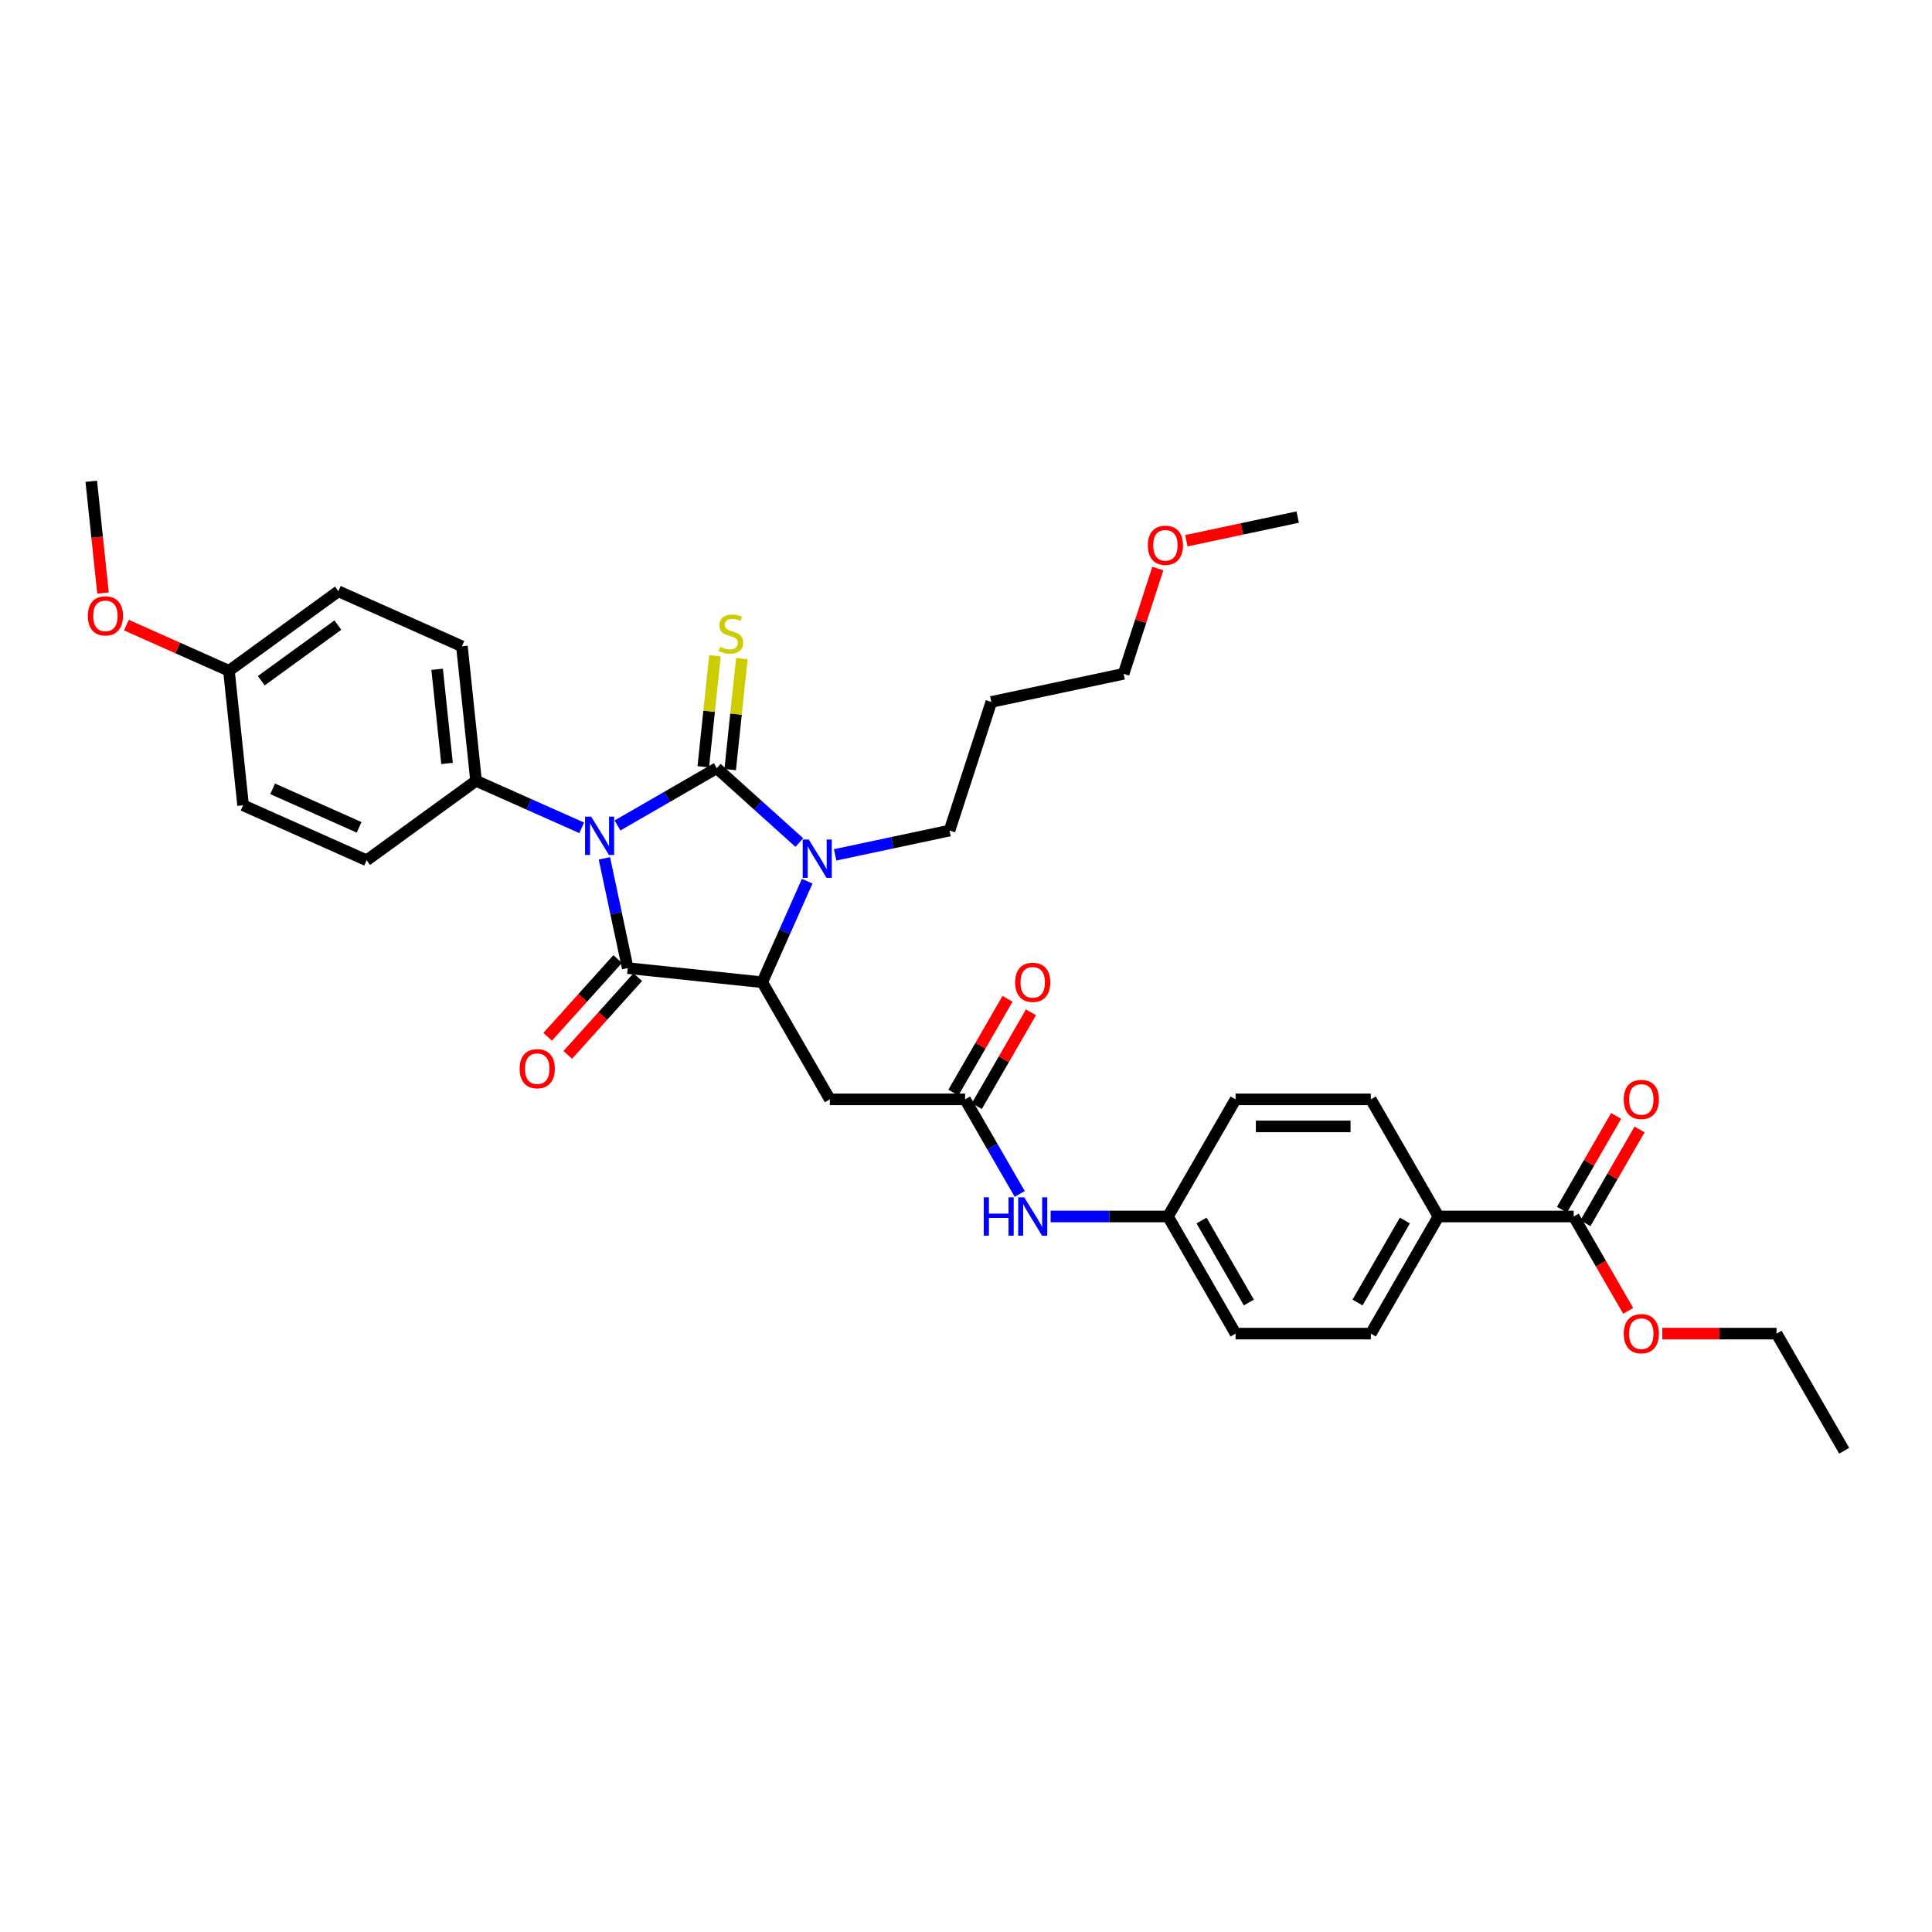 <?xml version='1.0' encoding='iso-8859-1'?>
<svg version='1.1' baseProfile='full'
              xmlns='http://www.w3.org/2000/svg'
                      xmlns:rdkit='http://www.rdkit.org/xml'
                      xmlns:xlink='http://www.w3.org/1999/xlink'
                  xml:space='preserve'
width='1000px' height='1000px' viewBox='0 0 1000 1000'>
<!-- END OF HEADER -->
<rect style='opacity:1.0;fill:#FFFFFF;stroke:none' width='1000' height='1000' x='0' y='0'> </rect>
<path class='bond-0' d='M 319.624,427.261 L 345.301,412.436' style='fill:none;fill-rule:evenodd;stroke:#0000FF;stroke-width:6px;stroke-linecap:butt;stroke-linejoin:miter;stroke-opacity:1' />
<path class='bond-0' d='M 345.301,412.436 L 370.979,397.611' style='fill:none;fill-rule:evenodd;stroke:#000000;stroke-width:6px;stroke-linecap:butt;stroke-linejoin:miter;stroke-opacity:1' />
<path class='bond-1' d='M 312.834,444.274 L 318.872,472.68' style='fill:none;fill-rule:evenodd;stroke:#0000FF;stroke-width:6px;stroke-linecap:butt;stroke-linejoin:miter;stroke-opacity:1' />
<path class='bond-1' d='M 318.872,472.68 L 324.91,501.085' style='fill:none;fill-rule:evenodd;stroke:#000000;stroke-width:6px;stroke-linecap:butt;stroke-linejoin:miter;stroke-opacity:1' />
<path class='bond-6' d='M 301.087,428.486 L 273.746,416.313' style='fill:none;fill-rule:evenodd;stroke:#0000FF;stroke-width:6px;stroke-linecap:butt;stroke-linejoin:miter;stroke-opacity:1' />
<path class='bond-6' d='M 273.746,416.313 L 246.405,404.14' style='fill:none;fill-rule:evenodd;stroke:#000000;stroke-width:6px;stroke-linecap:butt;stroke-linejoin:miter;stroke-opacity:1' />
<path class='bond-2' d='M 370.979,397.611 L 392.356,416.859' style='fill:none;fill-rule:evenodd;stroke:#000000;stroke-width:6px;stroke-linecap:butt;stroke-linejoin:miter;stroke-opacity:1' />
<path class='bond-2' d='M 392.356,416.859 L 413.732,436.106' style='fill:none;fill-rule:evenodd;stroke:#0000FF;stroke-width:6px;stroke-linecap:butt;stroke-linejoin:miter;stroke-opacity:1' />
<path class='bond-7' d='M 377.941,398.343 L 380.96,369.617' style='fill:none;fill-rule:evenodd;stroke:#000000;stroke-width:6px;stroke-linecap:butt;stroke-linejoin:miter;stroke-opacity:1' />
<path class='bond-7' d='M 380.96,369.617 L 383.979,340.89' style='fill:none;fill-rule:evenodd;stroke:#CCCC00;stroke-width:6px;stroke-linecap:butt;stroke-linejoin:miter;stroke-opacity:1' />
<path class='bond-7' d='M 364.017,396.879 L 367.036,368.153' style='fill:none;fill-rule:evenodd;stroke:#000000;stroke-width:6px;stroke-linecap:butt;stroke-linejoin:miter;stroke-opacity:1' />
<path class='bond-7' d='M 367.036,368.153 L 370.056,339.427' style='fill:none;fill-rule:evenodd;stroke:#CCCC00;stroke-width:6px;stroke-linecap:butt;stroke-linejoin:miter;stroke-opacity:1' />
<path class='bond-3' d='M 324.91,501.085 L 394.528,508.402' style='fill:none;fill-rule:evenodd;stroke:#000000;stroke-width:6px;stroke-linecap:butt;stroke-linejoin:miter;stroke-opacity:1' />
<path class='bond-9' d='M 319.707,496.4 L 301.588,516.524' style='fill:none;fill-rule:evenodd;stroke:#000000;stroke-width:6px;stroke-linecap:butt;stroke-linejoin:miter;stroke-opacity:1' />
<path class='bond-9' d='M 301.588,516.524 L 283.469,536.648' style='fill:none;fill-rule:evenodd;stroke:#FF0000;stroke-width:6px;stroke-linecap:butt;stroke-linejoin:miter;stroke-opacity:1' />
<path class='bond-9' d='M 330.112,505.769 L 311.992,525.892' style='fill:none;fill-rule:evenodd;stroke:#000000;stroke-width:6px;stroke-linecap:butt;stroke-linejoin:miter;stroke-opacity:1' />
<path class='bond-9' d='M 311.992,525.892 L 293.873,546.016' style='fill:none;fill-rule:evenodd;stroke:#FF0000;stroke-width:6px;stroke-linecap:butt;stroke-linejoin:miter;stroke-opacity:1' />
<path class='bond-16' d='M 432.269,442.482 L 461.871,436.189' style='fill:none;fill-rule:evenodd;stroke:#0000FF;stroke-width:6px;stroke-linecap:butt;stroke-linejoin:miter;stroke-opacity:1' />
<path class='bond-16' d='M 461.871,436.189 L 491.473,429.897' style='fill:none;fill-rule:evenodd;stroke:#000000;stroke-width:6px;stroke-linecap:butt;stroke-linejoin:miter;stroke-opacity:1' />
<path class='bond-34' d='M 417.808,456.114 L 406.168,482.258' style='fill:none;fill-rule:evenodd;stroke:#0000FF;stroke-width:6px;stroke-linecap:butt;stroke-linejoin:miter;stroke-opacity:1' />
<path class='bond-34' d='M 406.168,482.258 L 394.528,508.402' style='fill:none;fill-rule:evenodd;stroke:#000000;stroke-width:6px;stroke-linecap:butt;stroke-linejoin:miter;stroke-opacity:1' />
<path class='bond-4' d='M 394.528,508.402 L 429.529,569.025' style='fill:none;fill-rule:evenodd;stroke:#000000;stroke-width:6px;stroke-linecap:butt;stroke-linejoin:miter;stroke-opacity:1' />
<path class='bond-5' d='M 429.529,569.025 L 499.532,569.025' style='fill:none;fill-rule:evenodd;stroke:#000000;stroke-width:6px;stroke-linecap:butt;stroke-linejoin:miter;stroke-opacity:1' />
<path class='bond-10' d='M 499.532,569.025 L 513.665,593.506' style='fill:none;fill-rule:evenodd;stroke:#000000;stroke-width:6px;stroke-linecap:butt;stroke-linejoin:miter;stroke-opacity:1' />
<path class='bond-10' d='M 513.665,593.506 L 527.799,617.987' style='fill:none;fill-rule:evenodd;stroke:#0000FF;stroke-width:6px;stroke-linecap:butt;stroke-linejoin:miter;stroke-opacity:1' />
<path class='bond-12' d='M 505.594,572.526 L 519.607,548.255' style='fill:none;fill-rule:evenodd;stroke:#000000;stroke-width:6px;stroke-linecap:butt;stroke-linejoin:miter;stroke-opacity:1' />
<path class='bond-12' d='M 519.607,548.255 L 533.619,523.984' style='fill:none;fill-rule:evenodd;stroke:#FF0000;stroke-width:6px;stroke-linecap:butt;stroke-linejoin:miter;stroke-opacity:1' />
<path class='bond-12' d='M 493.469,565.525 L 507.482,541.255' style='fill:none;fill-rule:evenodd;stroke:#000000;stroke-width:6px;stroke-linecap:butt;stroke-linejoin:miter;stroke-opacity:1' />
<path class='bond-12' d='M 507.482,541.255 L 521.494,516.984' style='fill:none;fill-rule:evenodd;stroke:#FF0000;stroke-width:6px;stroke-linecap:butt;stroke-linejoin:miter;stroke-opacity:1' />
<path class='bond-14' d='M 246.405,404.14 L 239.088,334.521' style='fill:none;fill-rule:evenodd;stroke:#000000;stroke-width:6px;stroke-linecap:butt;stroke-linejoin:miter;stroke-opacity:1' />
<path class='bond-14' d='M 231.384,395.16 L 226.262,346.427' style='fill:none;fill-rule:evenodd;stroke:#000000;stroke-width:6px;stroke-linecap:butt;stroke-linejoin:miter;stroke-opacity:1' />
<path class='bond-15' d='M 246.405,404.14 L 189.772,445.286' style='fill:none;fill-rule:evenodd;stroke:#000000;stroke-width:6px;stroke-linecap:butt;stroke-linejoin:miter;stroke-opacity:1' />
<path class='bond-8' d='M 814.541,629.649 L 744.539,629.649' style='fill:none;fill-rule:evenodd;stroke:#000000;stroke-width:6px;stroke-linecap:butt;stroke-linejoin:miter;stroke-opacity:1' />
<path class='bond-13' d='M 820.604,633.149 L 834.616,608.879' style='fill:none;fill-rule:evenodd;stroke:#000000;stroke-width:6px;stroke-linecap:butt;stroke-linejoin:miter;stroke-opacity:1' />
<path class='bond-13' d='M 834.616,608.879 L 848.629,584.608' style='fill:none;fill-rule:evenodd;stroke:#FF0000;stroke-width:6px;stroke-linecap:butt;stroke-linejoin:miter;stroke-opacity:1' />
<path class='bond-13' d='M 808.479,626.149 L 822.491,601.878' style='fill:none;fill-rule:evenodd;stroke:#000000;stroke-width:6px;stroke-linecap:butt;stroke-linejoin:miter;stroke-opacity:1' />
<path class='bond-13' d='M 822.491,601.878 L 836.504,577.608' style='fill:none;fill-rule:evenodd;stroke:#FF0000;stroke-width:6px;stroke-linecap:butt;stroke-linejoin:miter;stroke-opacity:1' />
<path class='bond-20' d='M 814.541,629.649 L 828.643,654.074' style='fill:none;fill-rule:evenodd;stroke:#000000;stroke-width:6px;stroke-linecap:butt;stroke-linejoin:miter;stroke-opacity:1' />
<path class='bond-20' d='M 828.643,654.074 L 842.744,678.498' style='fill:none;fill-rule:evenodd;stroke:#FF0000;stroke-width:6px;stroke-linecap:butt;stroke-linejoin:miter;stroke-opacity:1' />
<path class='bond-19' d='M 543.801,629.649 L 574.168,629.649' style='fill:none;fill-rule:evenodd;stroke:#0000FF;stroke-width:6px;stroke-linecap:butt;stroke-linejoin:miter;stroke-opacity:1' />
<path class='bond-19' d='M 574.168,629.649 L 604.535,629.649' style='fill:none;fill-rule:evenodd;stroke:#000000;stroke-width:6px;stroke-linecap:butt;stroke-linejoin:miter;stroke-opacity:1' />
<path class='bond-11' d='M 744.539,629.649 L 709.538,690.273' style='fill:none;fill-rule:evenodd;stroke:#000000;stroke-width:6px;stroke-linecap:butt;stroke-linejoin:miter;stroke-opacity:1' />
<path class='bond-11' d='M 727.164,631.742 L 702.663,674.179' style='fill:none;fill-rule:evenodd;stroke:#000000;stroke-width:6px;stroke-linecap:butt;stroke-linejoin:miter;stroke-opacity:1' />
<path class='bond-36' d='M 744.539,629.649 L 709.538,569.025' style='fill:none;fill-rule:evenodd;stroke:#000000;stroke-width:6px;stroke-linecap:butt;stroke-linejoin:miter;stroke-opacity:1' />
<path class='bond-25' d='M 239.088,334.521 L 175.138,306.049' style='fill:none;fill-rule:evenodd;stroke:#000000;stroke-width:6px;stroke-linecap:butt;stroke-linejoin:miter;stroke-opacity:1' />
<path class='bond-24' d='M 189.772,445.286 L 125.822,416.813' style='fill:none;fill-rule:evenodd;stroke:#000000;stroke-width:6px;stroke-linecap:butt;stroke-linejoin:miter;stroke-opacity:1' />
<path class='bond-24' d='M 185.874,428.225 L 141.109,408.294' style='fill:none;fill-rule:evenodd;stroke:#000000;stroke-width:6px;stroke-linecap:butt;stroke-linejoin:miter;stroke-opacity:1' />
<path class='bond-26' d='M 491.473,429.897 L 513.105,363.321' style='fill:none;fill-rule:evenodd;stroke:#000000;stroke-width:6px;stroke-linecap:butt;stroke-linejoin:miter;stroke-opacity:1' />
<path class='bond-17' d='M 709.538,690.273 L 639.536,690.273' style='fill:none;fill-rule:evenodd;stroke:#000000;stroke-width:6px;stroke-linecap:butt;stroke-linejoin:miter;stroke-opacity:1' />
<path class='bond-18' d='M 709.538,569.025 L 639.536,569.025' style='fill:none;fill-rule:evenodd;stroke:#000000;stroke-width:6px;stroke-linecap:butt;stroke-linejoin:miter;stroke-opacity:1' />
<path class='bond-18' d='M 699.038,583.026 L 650.036,583.026' style='fill:none;fill-rule:evenodd;stroke:#000000;stroke-width:6px;stroke-linecap:butt;stroke-linejoin:miter;stroke-opacity:1' />
<path class='bond-22' d='M 604.535,629.649 L 639.536,569.025' style='fill:none;fill-rule:evenodd;stroke:#000000;stroke-width:6px;stroke-linecap:butt;stroke-linejoin:miter;stroke-opacity:1' />
<path class='bond-23' d='M 604.535,629.649 L 639.536,690.273' style='fill:none;fill-rule:evenodd;stroke:#000000;stroke-width:6px;stroke-linecap:butt;stroke-linejoin:miter;stroke-opacity:1' />
<path class='bond-23' d='M 621.91,631.742 L 646.41,674.179' style='fill:none;fill-rule:evenodd;stroke:#000000;stroke-width:6px;stroke-linecap:butt;stroke-linejoin:miter;stroke-opacity:1' />
<path class='bond-30' d='M 860.393,690.273 L 889.968,690.273' style='fill:none;fill-rule:evenodd;stroke:#FF0000;stroke-width:6px;stroke-linecap:butt;stroke-linejoin:miter;stroke-opacity:1' />
<path class='bond-30' d='M 889.968,690.273 L 919.544,690.273' style='fill:none;fill-rule:evenodd;stroke:#000000;stroke-width:6px;stroke-linecap:butt;stroke-linejoin:miter;stroke-opacity:1' />
<path class='bond-21' d='M 118.505,347.195 L 125.822,416.813' style='fill:none;fill-rule:evenodd;stroke:#000000;stroke-width:6px;stroke-linecap:butt;stroke-linejoin:miter;stroke-opacity:1' />
<path class='bond-27' d='M 118.505,347.195 L 91.955,335.374' style='fill:none;fill-rule:evenodd;stroke:#000000;stroke-width:6px;stroke-linecap:butt;stroke-linejoin:miter;stroke-opacity:1' />
<path class='bond-27' d='M 91.955,335.374 L 65.405,323.553' style='fill:none;fill-rule:evenodd;stroke:#FF0000;stroke-width:6px;stroke-linecap:butt;stroke-linejoin:miter;stroke-opacity:1' />
<path class='bond-35' d='M 118.505,347.195 L 175.138,306.049' style='fill:none;fill-rule:evenodd;stroke:#000000;stroke-width:6px;stroke-linecap:butt;stroke-linejoin:miter;stroke-opacity:1' />
<path class='bond-35' d='M 135.229,352.349 L 174.872,323.547' style='fill:none;fill-rule:evenodd;stroke:#000000;stroke-width:6px;stroke-linecap:butt;stroke-linejoin:miter;stroke-opacity:1' />
<path class='bond-29' d='M 513.105,363.321 L 581.577,348.767' style='fill:none;fill-rule:evenodd;stroke:#000000;stroke-width:6px;stroke-linecap:butt;stroke-linejoin:miter;stroke-opacity:1' />
<path class='bond-31' d='M 53.317,306.948 L 50.277,278.026' style='fill:none;fill-rule:evenodd;stroke:#FF0000;stroke-width:6px;stroke-linecap:butt;stroke-linejoin:miter;stroke-opacity:1' />
<path class='bond-31' d='M 50.277,278.026 L 47.238,249.104' style='fill:none;fill-rule:evenodd;stroke:#000000;stroke-width:6px;stroke-linecap:butt;stroke-linejoin:miter;stroke-opacity:1' />
<path class='bond-28' d='M 599.284,294.273 L 590.43,321.52' style='fill:none;fill-rule:evenodd;stroke:#FF0000;stroke-width:6px;stroke-linecap:butt;stroke-linejoin:miter;stroke-opacity:1' />
<path class='bond-28' d='M 590.43,321.52 L 581.577,348.767' style='fill:none;fill-rule:evenodd;stroke:#000000;stroke-width:6px;stroke-linecap:butt;stroke-linejoin:miter;stroke-opacity:1' />
<path class='bond-32' d='M 614.06,279.885 L 642.871,273.761' style='fill:none;fill-rule:evenodd;stroke:#FF0000;stroke-width:6px;stroke-linecap:butt;stroke-linejoin:miter;stroke-opacity:1' />
<path class='bond-32' d='M 642.871,273.761 L 671.682,267.637' style='fill:none;fill-rule:evenodd;stroke:#000000;stroke-width:6px;stroke-linecap:butt;stroke-linejoin:miter;stroke-opacity:1' />
<path class='bond-33' d='M 919.544,690.273 L 954.545,750.896' style='fill:none;fill-rule:evenodd;stroke:#000000;stroke-width:6px;stroke-linecap:butt;stroke-linejoin:miter;stroke-opacity:1' />
<path  class='atom-0' d='M 305.973 422.7
L 312.469 433.2
Q 313.113 434.236, 314.149 436.112
Q 315.186 437.988, 315.242 438.1
L 315.242 422.7
L 317.874 422.7
L 317.874 442.524
L 315.158 442.524
L 308.185 431.044
Q 307.373 429.7, 306.505 428.16
Q 305.665 426.62, 305.413 426.144
L 305.413 442.524
L 302.837 442.524
L 302.837 422.7
L 305.973 422.7
' fill='#0000FF'/>
<path  class='atom-3' d='M 418.619 434.539
L 425.115 445.04
Q 425.759 446.076, 426.795 447.952
Q 427.831 449.828, 427.887 449.94
L 427.887 434.539
L 430.519 434.539
L 430.519 454.364
L 427.803 454.364
L 420.831 442.884
Q 420.019 441.54, 419.151 439.999
Q 418.311 438.459, 418.059 437.983
L 418.059 454.364
L 415.483 454.364
L 415.483 434.539
L 418.619 434.539
' fill='#0000FF'/>
<path  class='atom-8' d='M 372.696 334.797
Q 372.92 334.881, 373.844 335.273
Q 374.768 335.665, 375.776 335.917
Q 376.812 336.141, 377.82 336.141
Q 379.696 336.141, 380.788 335.245
Q 381.88 334.321, 381.88 332.725
Q 381.88 331.632, 381.32 330.96
Q 380.788 330.288, 379.948 329.924
Q 379.108 329.56, 377.708 329.14
Q 375.944 328.608, 374.88 328.104
Q 373.844 327.6, 373.088 326.536
Q 372.36 325.472, 372.36 323.68
Q 372.36 321.188, 374.04 319.648
Q 375.748 318.108, 379.108 318.108
Q 381.404 318.108, 384.008 319.2
L 383.364 321.356
Q 380.984 320.376, 379.192 320.376
Q 377.26 320.376, 376.196 321.188
Q 375.132 321.972, 375.16 323.344
Q 375.16 324.408, 375.692 325.052
Q 376.252 325.696, 377.036 326.06
Q 377.848 326.424, 379.192 326.844
Q 380.984 327.404, 382.048 327.964
Q 383.112 328.524, 383.868 329.672
Q 384.652 330.792, 384.652 332.725
Q 384.652 335.469, 382.804 336.953
Q 380.984 338.409, 377.932 338.409
Q 376.168 338.409, 374.824 338.017
Q 373.508 337.653, 371.94 337.009
L 372.696 334.797
' fill='#CCCC00'/>
<path  class='atom-10' d='M 268.969 553.162
Q 268.969 548.402, 271.321 545.742
Q 273.673 543.082, 278.069 543.082
Q 282.465 543.082, 284.817 545.742
Q 287.169 548.402, 287.169 553.162
Q 287.169 557.978, 284.789 560.723
Q 282.409 563.439, 278.069 563.439
Q 273.701 563.439, 271.321 560.723
Q 268.969 558.006, 268.969 553.162
M 278.069 561.199
Q 281.093 561.199, 282.717 559.182
Q 284.369 557.138, 284.369 553.162
Q 284.369 549.27, 282.717 547.31
Q 281.093 545.322, 278.069 545.322
Q 275.045 545.322, 273.393 547.282
Q 271.769 549.242, 271.769 553.162
Q 271.769 557.166, 273.393 559.182
Q 275.045 561.199, 278.069 561.199
' fill='#FF0000'/>
<path  class='atom-11' d='M 509.178 619.737
L 511.866 619.737
L 511.866 628.165
L 522.002 628.165
L 522.002 619.737
L 524.69 619.737
L 524.69 639.561
L 522.002 639.561
L 522.002 630.405
L 511.866 630.405
L 511.866 639.561
L 509.178 639.561
L 509.178 619.737
' fill='#0000FF'/>
<path  class='atom-11' d='M 530.15 619.737
L 536.647 630.237
Q 537.291 631.273, 538.327 633.149
Q 539.363 635.025, 539.419 635.137
L 539.419 619.737
L 542.051 619.737
L 542.051 639.561
L 539.335 639.561
L 532.363 628.081
Q 531.551 626.737, 530.682 625.197
Q 529.842 623.657, 529.59 623.181
L 529.59 639.561
L 527.014 639.561
L 527.014 619.737
L 530.15 619.737
' fill='#0000FF'/>
<path  class='atom-13' d='M 525.432 508.458
Q 525.432 503.698, 527.784 501.038
Q 530.136 498.377, 534.533 498.377
Q 538.929 498.377, 541.281 501.038
Q 543.633 503.698, 543.633 508.458
Q 543.633 513.274, 541.253 516.018
Q 538.873 518.734, 534.533 518.734
Q 530.164 518.734, 527.784 516.018
Q 525.432 513.302, 525.432 508.458
M 534.533 516.494
Q 537.557 516.494, 539.181 514.478
Q 540.833 512.434, 540.833 508.458
Q 540.833 504.566, 539.181 502.606
Q 537.557 500.618, 534.533 500.618
Q 531.509 500.618, 529.856 502.578
Q 528.232 504.538, 528.232 508.458
Q 528.232 512.462, 529.856 514.478
Q 531.509 516.494, 534.533 516.494
' fill='#FF0000'/>
<path  class='atom-14' d='M 840.442 569.081
Q 840.442 564.321, 842.794 561.661
Q 845.146 559.001, 849.542 559.001
Q 853.938 559.001, 856.29 561.661
Q 858.643 564.321, 858.643 569.081
Q 858.643 573.898, 856.262 576.642
Q 853.882 579.358, 849.542 579.358
Q 845.174 579.358, 842.794 576.642
Q 840.442 573.926, 840.442 569.081
M 849.542 577.118
Q 852.566 577.118, 854.19 575.102
Q 855.842 573.058, 855.842 569.081
Q 855.842 565.189, 854.19 563.229
Q 852.566 561.241, 849.542 561.241
Q 846.518 561.241, 844.866 563.201
Q 843.242 565.161, 843.242 569.081
Q 843.242 573.086, 844.866 575.102
Q 846.518 577.118, 849.542 577.118
' fill='#FF0000'/>
<path  class='atom-21' d='M 840.442 690.329
Q 840.442 685.569, 842.794 682.908
Q 845.146 680.248, 849.542 680.248
Q 853.938 680.248, 856.29 682.908
Q 858.643 685.569, 858.643 690.329
Q 858.643 695.145, 856.262 697.889
Q 853.882 700.605, 849.542 700.605
Q 845.174 700.605, 842.794 697.889
Q 840.442 695.173, 840.442 690.329
M 849.542 698.365
Q 852.566 698.365, 854.19 696.349
Q 855.842 694.305, 855.842 690.329
Q 855.842 686.437, 854.19 684.476
Q 852.566 682.488, 849.542 682.488
Q 846.518 682.488, 844.866 684.448
Q 843.242 686.409, 843.242 690.329
Q 843.242 694.333, 844.866 696.349
Q 846.518 698.365, 849.542 698.365
' fill='#FF0000'/>
<path  class='atom-28' d='M 45.455 318.778
Q 45.455 314.018, 47.807 311.358
Q 50.159 308.698, 54.555 308.698
Q 58.951 308.698, 61.303 311.358
Q 63.655 314.018, 63.655 318.778
Q 63.655 323.595, 61.275 326.339
Q 58.895 329.055, 54.555 329.055
Q 50.187 329.055, 47.807 326.339
Q 45.455 323.623, 45.455 318.778
M 54.555 326.815
Q 57.579 326.815, 59.203 324.799
Q 60.855 322.754, 60.855 318.778
Q 60.855 314.886, 59.203 312.926
Q 57.579 310.938, 54.555 310.938
Q 51.531 310.938, 49.879 312.898
Q 48.255 314.858, 48.255 318.778
Q 48.255 322.782, 49.879 324.799
Q 51.531 326.815, 54.555 326.815
' fill='#FF0000'/>
<path  class='atom-29' d='M 594.109 282.247
Q 594.109 277.487, 596.461 274.827
Q 598.813 272.167, 603.209 272.167
Q 607.605 272.167, 609.958 274.827
Q 612.31 277.487, 612.31 282.247
Q 612.31 287.063, 609.93 289.807
Q 607.549 292.523, 603.209 292.523
Q 598.841 292.523, 596.461 289.807
Q 594.109 287.091, 594.109 282.247
M 603.209 290.283
Q 606.233 290.283, 607.857 288.267
Q 609.51 286.223, 609.51 282.247
Q 609.51 278.355, 607.857 276.395
Q 606.233 274.407, 603.209 274.407
Q 600.185 274.407, 598.533 276.367
Q 596.909 278.327, 596.909 282.247
Q 596.909 286.251, 598.533 288.267
Q 600.185 290.283, 603.209 290.283
' fill='#FF0000'/>
</svg>
